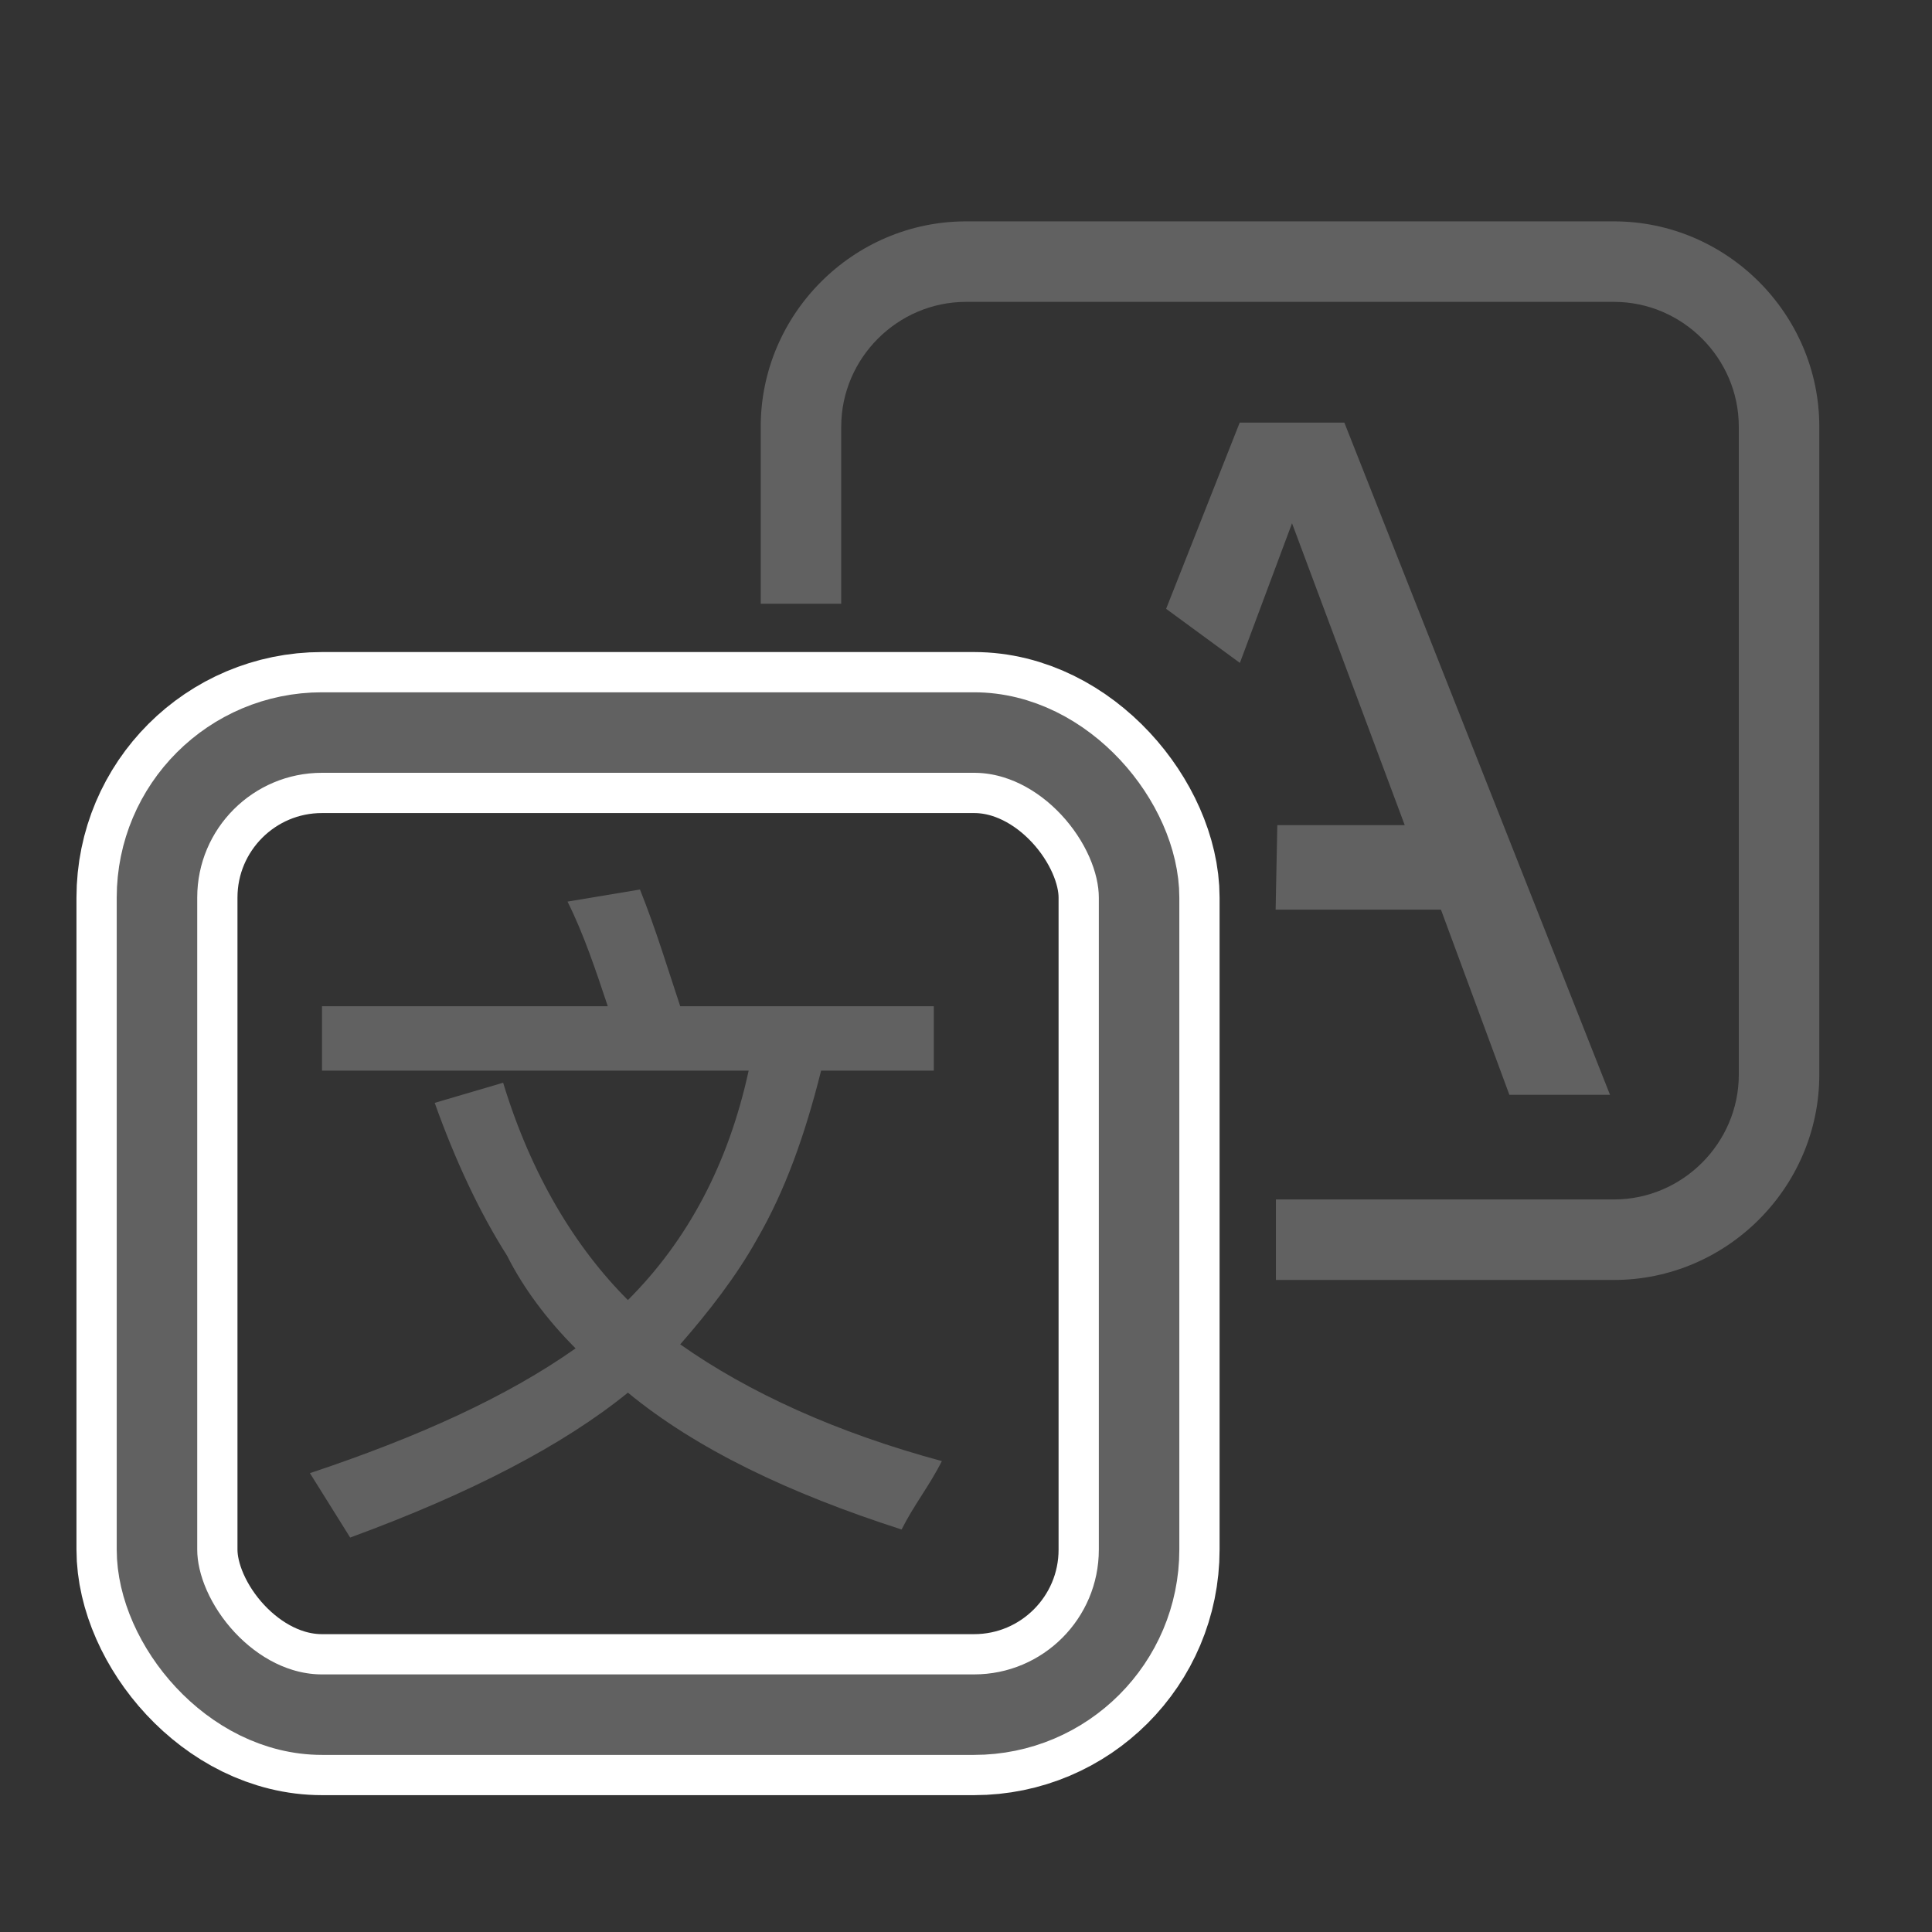 <?xml version="1.0" encoding="UTF-8"?>
<svg xmlns="http://www.w3.org/2000/svg" version="1.1" xmlns:xlink="http://www.w3.org/1999/xlink" viewBox="0 0 48 48">
  <rect x="0" y="0" width="48" height="48" fill="#333333" stroke="none"/>
  <defs>
    <style>
      .cls-1 {
        stroke: #616161;
        stroke-width: 2px;
      }

      .cls-1, .cls-2, .cls-3 {
        fill: none;
      }

      .cls-1, .cls-3 {
        stroke-miterlimit: 10;
      }

      .cls-3 {
        stroke: #fff;
        stroke-width: 4px;
      }

      .cls-4 {
        fill: #616161;
      }

      .cls-5 {
        clip-path: url(#clippath);
      }
    </style>
    <clipPath id="clippath">
      <polygon class="cls-2" points="46.4 4.3 18.2 4.3 18.2 15 28.8 15 31.8 17.2 31.5 32.3 46.4 32.2 46.4 4.3"/>
    </clipPath>
  </defs>
  <!-- Generator: Adobe Illustrator 28.6.0, SVG Export Plug-In . SVG Version: 1.2.0 Build 709)  -->
  <g>
    <g id="_图层_1" data-name="图层_1">
      <path class="cls-4" d="M16.9,33.4c1.7,1.2,3.9,2.2,6.5,2.9-.3.6-.7,1.1-1,1.7-2.8-.9-5.1-2-6.8-3.4-1.6,1.3-3.9,2.5-6.9,3.6l-1-1.6c2.7-.9,4.9-1.9,6.6-3.1-.7-.7-1.3-1.5-1.7-2.3-.7-1.1-1.3-2.4-1.8-3.8l1.7-.5c.7,2.3,1.8,4.1,3.1,5.4,1.5-1.5,2.5-3.4,3-5.7H8v-1.6h7.1c-.3-.9-.6-1.8-1-2.6l1.8-.3c.4,1,.7,2,1,2.9h6.3v1.6h-2.8c-.4,1.6-.9,3-1.6,4.2-.5.9-1.2,1.8-1.9,2.6Z"/>
      <g>
        <rect class="cls-3" x="3.9" y="18.2" width="24.4" height="24.4" rx="4.1" ry="4.1"/>
        <rect class="cls-1" x="3.9" y="18.2" width="24.4" height="24.4" rx="4.1" ry="4.1"/>
      </g>
      <g class="cls-5">
        <path class="cls-4" d="M24.2,27.2l6.6-16.7h2.6l6.6,16.7h-2.5l-1.7-4.6h-7.3l-1.7,4.6h-2.5ZM29.2,20.5h5.7l-2.8-7.5h0l-2.8,7.5ZM45.2,26.7V10.6c0-2.8-2.3-5.1-5.1-5.1h-16.1c-2.8,0-5.1,2.3-5.1,5.1v4.5h2v-4.5c0-1.7,1.4-3.1,3.1-3.1h16.1c1.7,0,3.1,1.4,3.1,3.1v16.1c0,1.7-1.4,3.1-3.1,3.1h-8.4v2h8.4c2.8,0,5.1-2.3,5.1-5.1Z"/>
      </g>
    </g>
  </g>
</svg>
